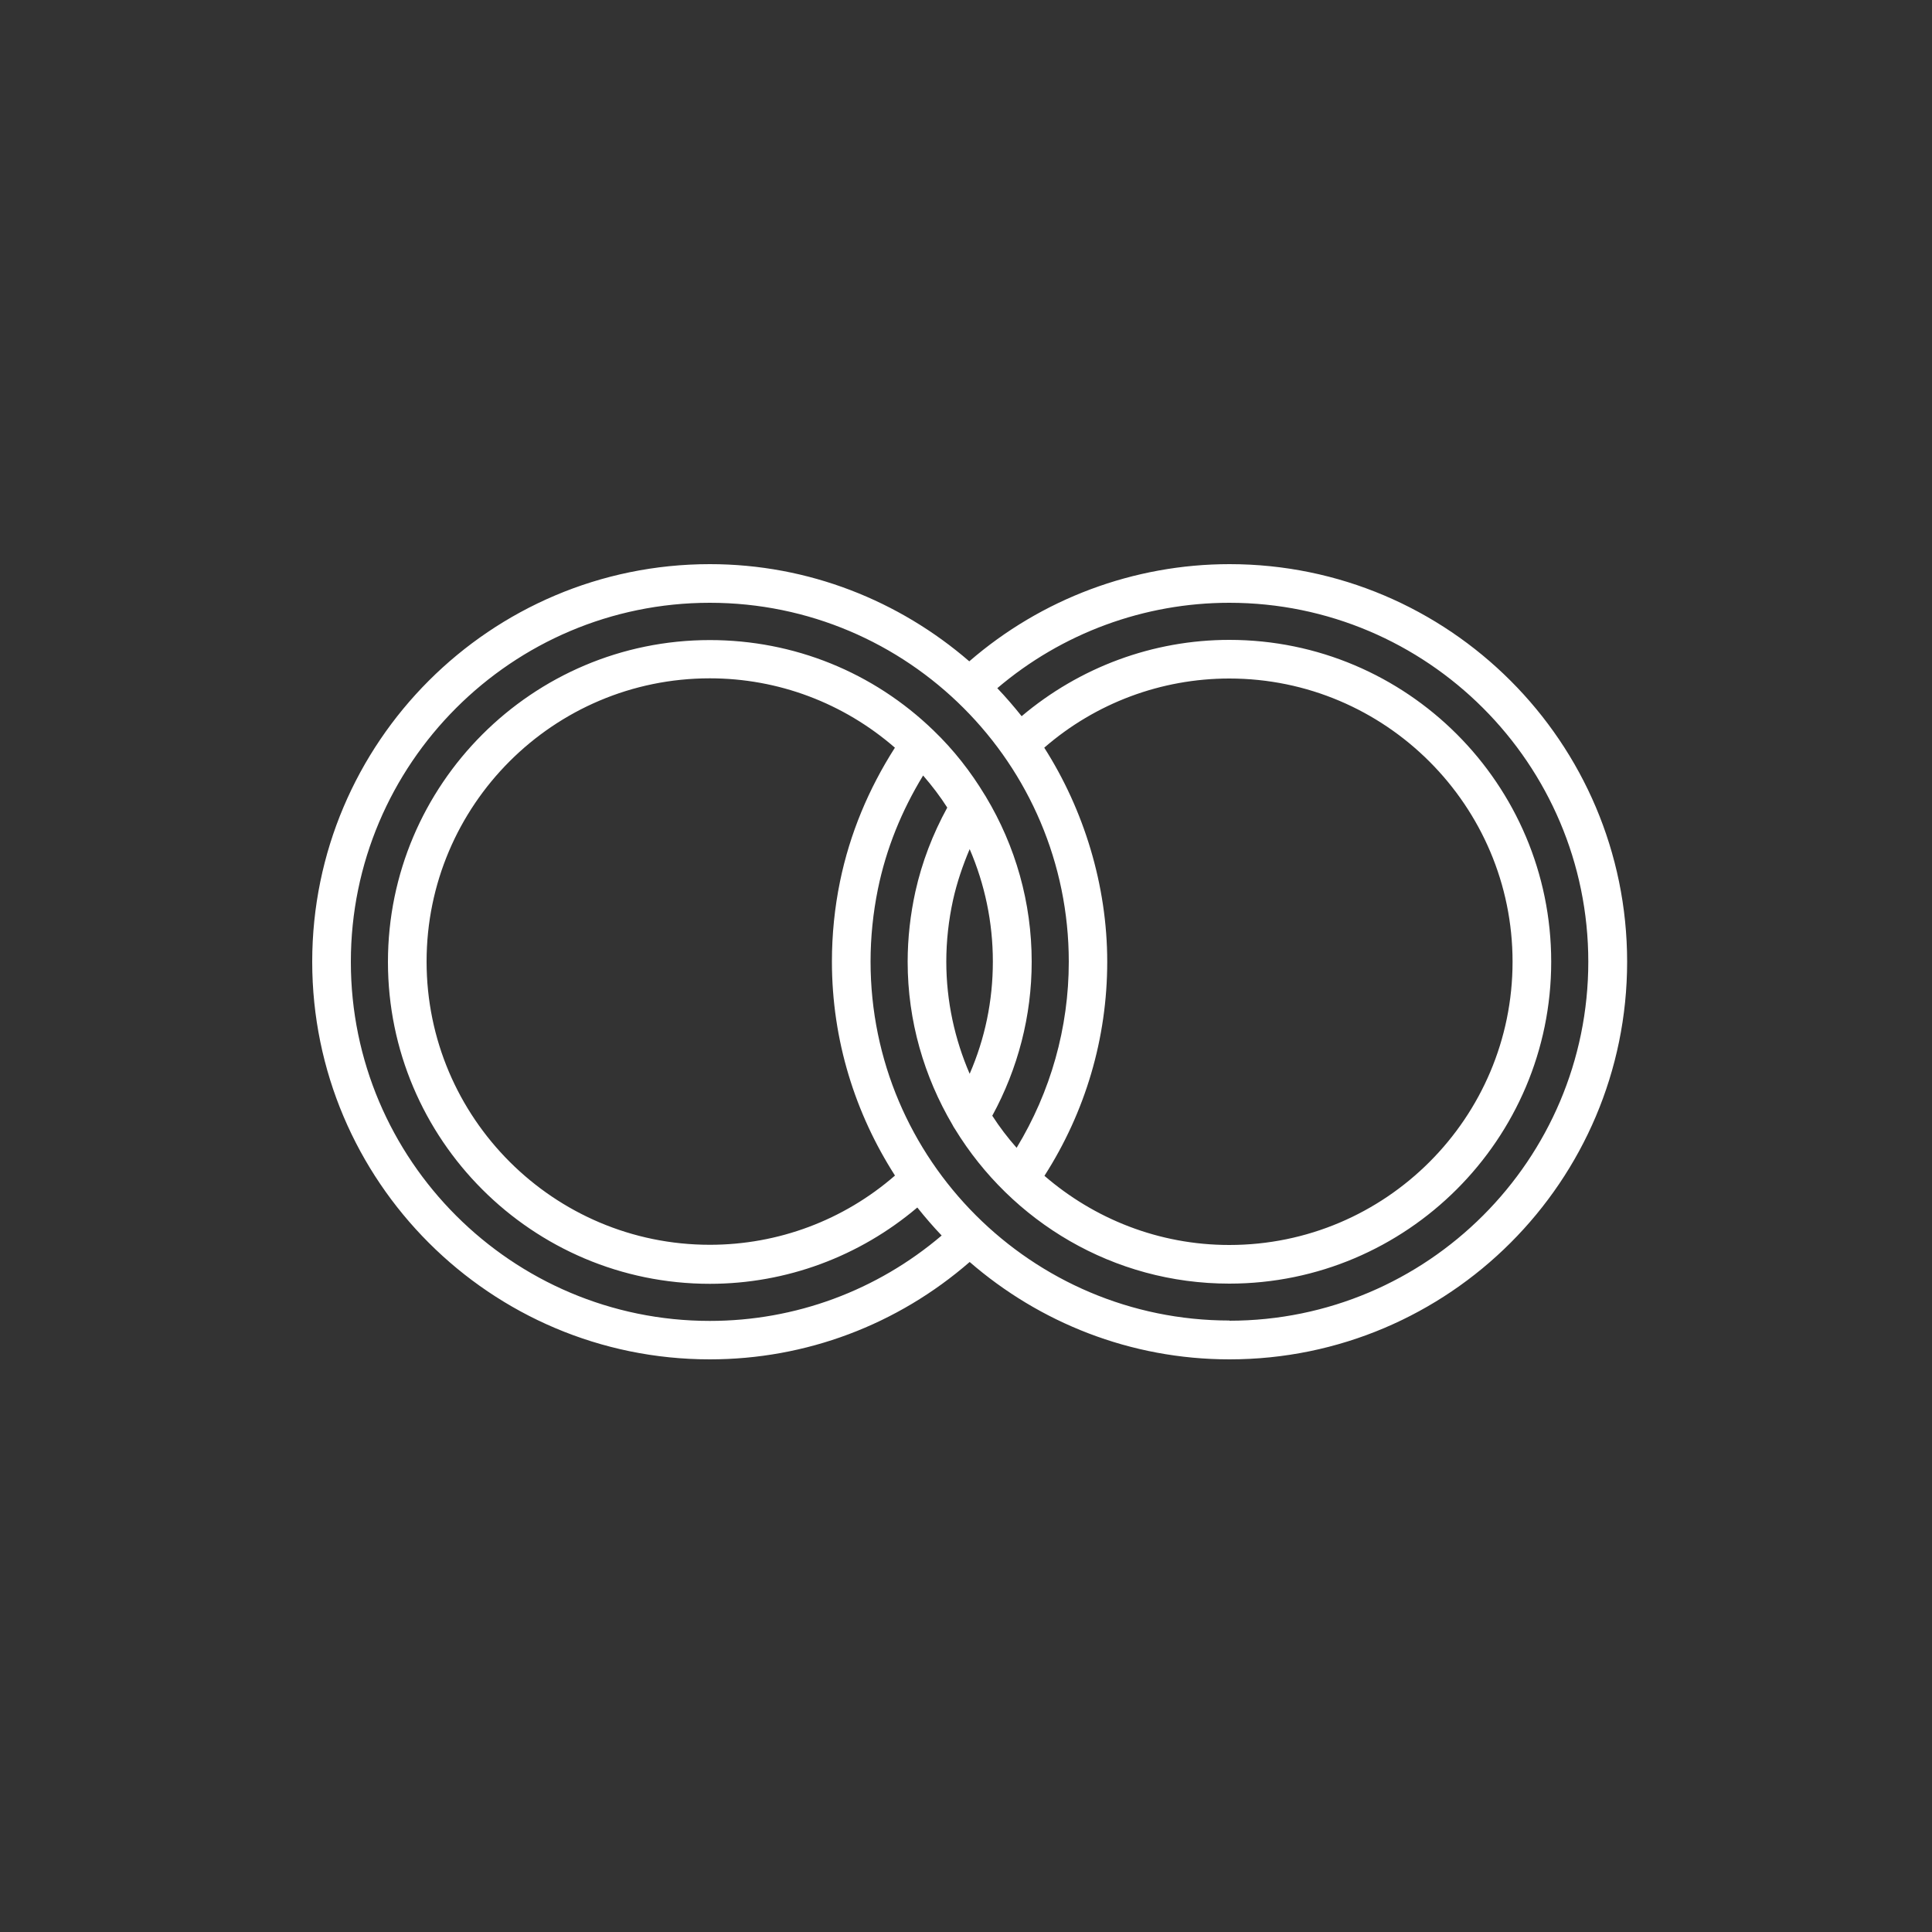 <?xml version="1.0" encoding="UTF-8"?>
<svg id="Layer_1" xmlns="http://www.w3.org/2000/svg" version="1.1" viewBox="0 0 100 100">
  <rect x="0" y="0" width="100" height="100" fill="#333333" stroke="none"/>
  <!-- Generator: Adobe Illustrator 29.6.0, SVG Export Plug-In . SVG Version: 2.1.1 Build 207)  -->
  <defs>
    <style>
      .st0 {
        fill: #fff;
      }
    </style>
  </defs>
  <path class="st0" d="M63.64,29.2c-4.95,0-9.73,1.79-13.47,5.03-3.61-3.12-8.3-5.03-13.43-5.03-11.35,0-20.58,9.23-20.58,20.58s9.23,20.58,20.58,20.58c4.98,0,9.71-1.79,13.45-5.04,3.61,3.13,8.31,5.04,13.45,5.04,11.35,0,20.58-9.23,20.58-20.58s-9.23-20.58-20.58-20.58ZM18.16,49.78c0-10.24,8.33-18.58,18.58-18.58s18.58,8.33,18.58,18.58c0,3.42-.94,6.73-2.7,9.63-.46-.52-.88-1.07-1.26-1.66,1.33-2.44,2.04-5.17,2.04-7.97,0-3.07-.84-5.99-2.37-8.54-.02-.03-.03-.06-.05-.08-.73-1.21-1.61-2.34-2.66-3.35-3.12-3.02-7.23-4.68-11.58-4.68-9.18,0-16.66,7.47-16.66,16.66s7.47,16.66,16.66,16.66c3.96,0,7.74-1.41,10.74-3.95.4.5.82.99,1.26,1.45-3.35,2.85-7.57,4.42-12,4.42-10.24,0-18.58-8.33-18.58-18.58h0ZM54.05,38.7c2.66-2.31,6.05-3.58,9.58-3.58,8.08,0,14.66,6.58,14.66,14.66s-6.57,14.66-14.66,14.66c-3.66,0-7-1.36-9.57-3.58,2.12-3.31,3.25-7.12,3.25-11.08s-1.21-7.87-3.26-11.08ZM48.98,49.78c0-1.08.12-2.15.35-3.2.2-.9.5-1.78.86-2.63.78,1.81,1.2,3.78,1.2,5.82s-.41,3.99-1.2,5.81c-.77-1.78-1.21-3.75-1.21-5.81h0ZM46.32,60.85c-2.66,2.31-6.04,3.58-9.58,3.58-8.08,0-14.66-6.57-14.66-14.66s6.57-14.66,14.66-14.66c3.55,0,6.92,1.28,9.58,3.59-1.36,2.13-2.33,4.44-2.84,6.92-.28,1.36-.42,2.75-.42,4.15,0,4.08,1.21,7.87,3.26,11.07h0ZM63.64,68.35c-10.24,0-18.58-8.33-18.58-18.58,0-1.26.13-2.52.38-3.75.43-2.1,1.23-4.06,2.34-5.88.46.53.88,1.08,1.25,1.66-.75,1.37-1.31,2.82-1.65,4.35-.26,1.18-.4,2.41-.4,3.63,0,3.08.86,5.96,2.32,8.44.04.08.08.15.13.22,2.93,4.79,8.19,8,14.2,8,9.18,0,16.66-7.47,16.66-16.66s-7.47-16.66-16.66-16.66c-3.95,0-7.74,1.41-10.75,3.95-.4-.5-.82-.99-1.26-1.45,3.35-2.85,7.6-4.42,12.01-4.42,10.24,0,18.58,8.33,18.58,18.58s-8.33,18.58-18.58,18.58h.01Z"/>
</svg>